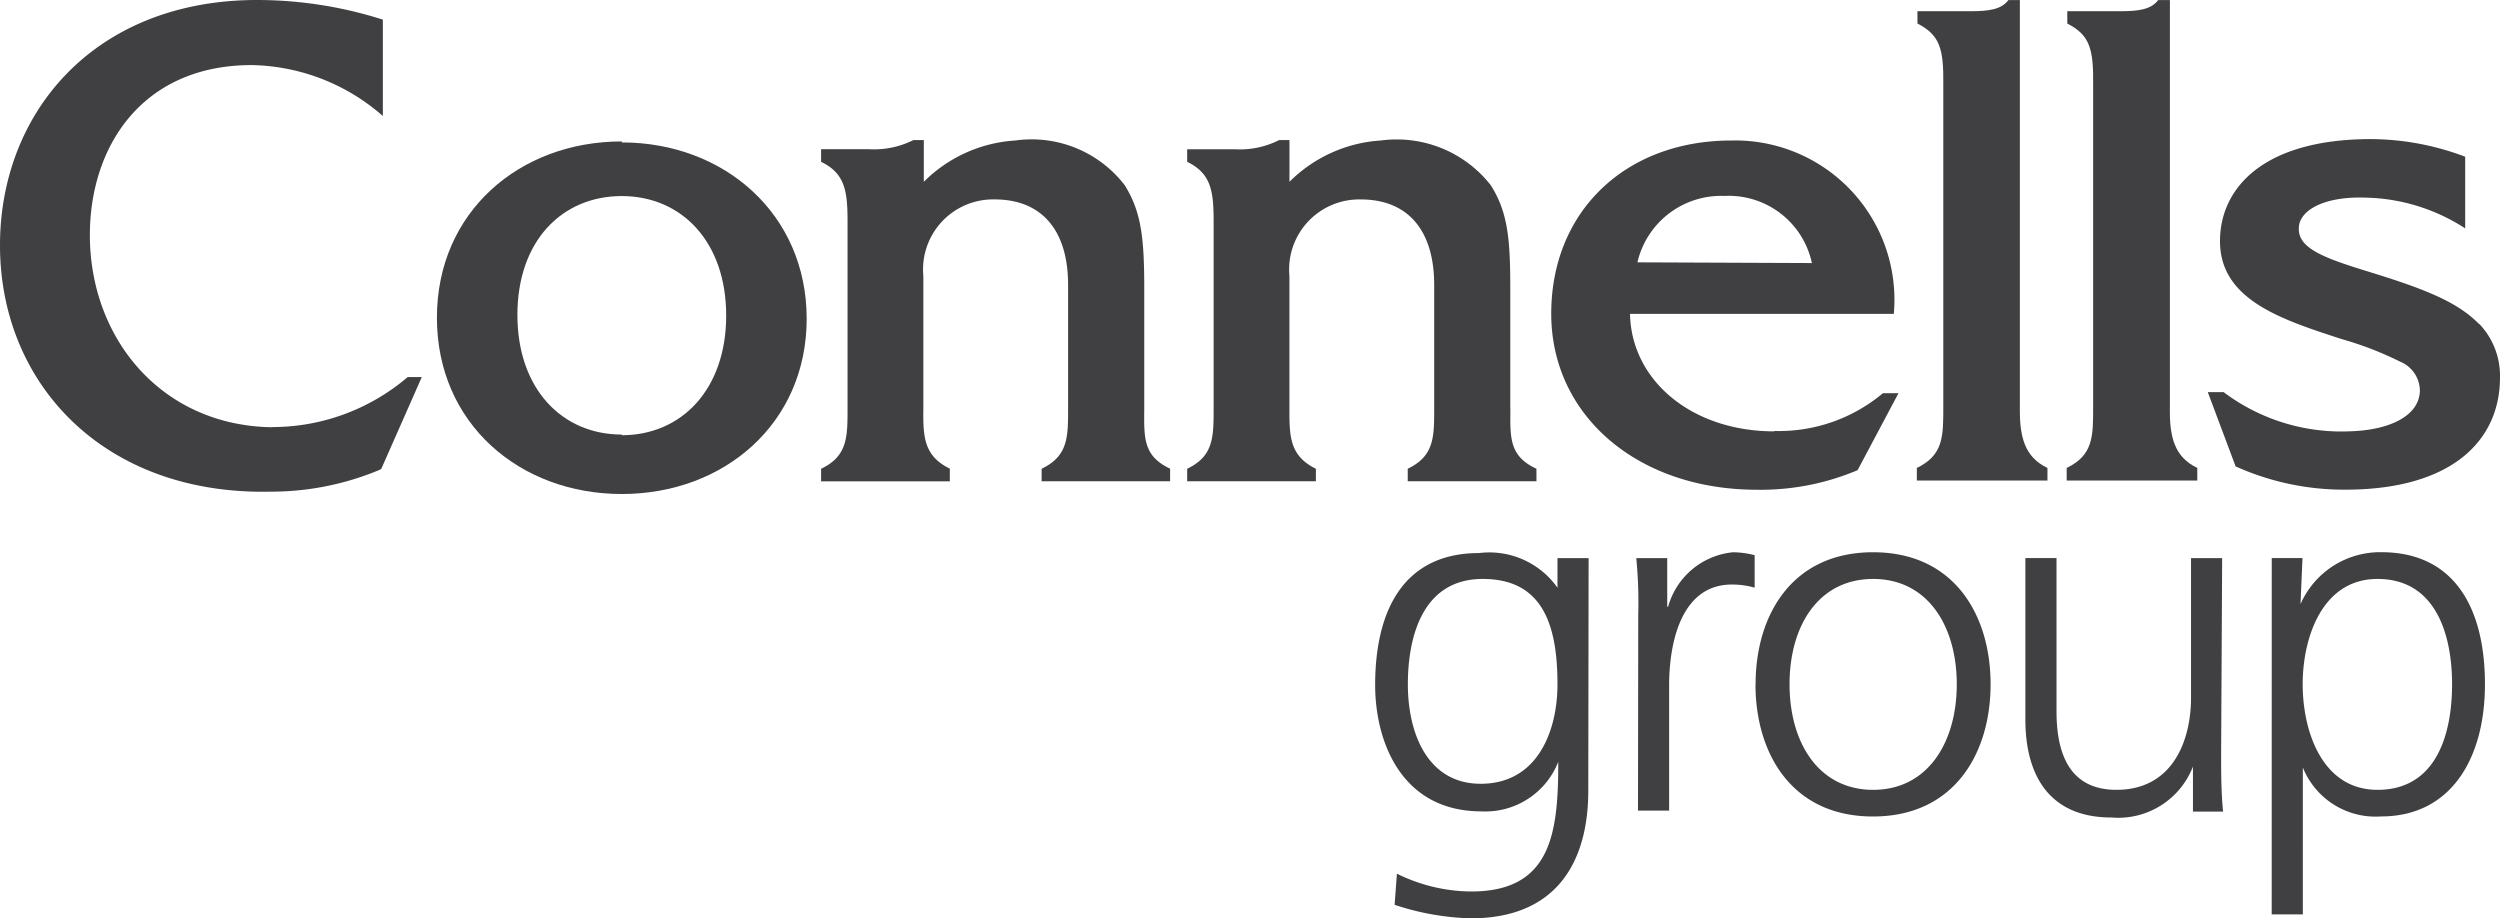 <?xml version="1.0" encoding="UTF-8"?> <svg xmlns="http://www.w3.org/2000/svg" xmlns:xlink="http://www.w3.org/1999/xlink" id="Group_493" data-name="Group 493" width="207.809" height="76.333" viewBox="0 0 207.809 76.333"><defs><clipPath id="clip-path"><rect id="Rectangle_205" data-name="Rectangle 205" width="207.809" height="76.332" fill="#404042"></rect></clipPath></defs><g id="Group_492" data-name="Group 492" clip-path="url(#clip-path)"><path id="Path_664" data-name="Path 664" d="M420.539,143.9c0,4.086-1.269,8.775-6.2,8.775-4.608,0-6.218-4.883-6.218-8.775s1.627-8.755,6.218-8.755c4.884,0,6.2,4.689,6.2,8.755m-14.993,19.13h2.588V150.815a6.51,6.51,0,0,0,6.511,4.071c5.763,0,8.627-4.771,8.627-10.991s-2.459-10.974-8.625-10.974a7.232,7.232,0,0,0-6.706,4.314l.164-3.825h-2.556Zm-4.119-29.617H398.84v11.609c0,3.5-1.481,7.652-6.2,7.652-3.6,0-4.981-2.556-4.981-6.512V133.407h-2.588v13.427c0,4.608,1.97,8.14,7.146,8.14A6.661,6.661,0,0,0,399,150.741v3.745h2.506c-.164-1.629-.164-3.338-.164-4.884ZM365.468,143.9c0-4.884,2.424-8.755,6.95-8.755s6.95,3.907,6.95,8.755-2.424,8.775-6.95,8.775-6.95-3.907-6.95-8.775m-2.832,0c0,5.73,3,10.991,9.767,10.991s9.776-5.261,9.776-10.991-3-10.974-9.767-10.974-9.767,5.259-9.767,10.974m-9.775,10.5h2.588V144.01c0-3.793,1.108-8.4,5.209-8.4a6.706,6.706,0,0,1,1.9.261v-2.7a7.249,7.249,0,0,0-1.806-.243,6.226,6.226,0,0,0-5.388,4.525H355.3v-4.039h-2.573a38.248,38.248,0,0,1,.164,4.689Zm-4.105-20.986h-2.588v2.459a6.935,6.935,0,0,0-6.511-2.881c-6.17,0-8.644,4.608-8.644,10.974,0,4.657,2.149,10.5,8.84,10.5a6.511,6.511,0,0,0,6.381-4.118c0,5.926-.571,10.777-7.243,10.777a14.124,14.124,0,0,1-6.17-1.481l-.191,2.588a21.7,21.7,0,0,0,6.332,1.123c7.2,0,9.767-4.771,9.767-10.616ZM333.741,143.9c0-4.071,1.287-8.755,6.218-8.755s6.218,3.713,6.218,8.755c0,3.842-1.628,8.271-6.381,8.271-4.394,0-6.056-4.153-6.056-8.271" transform="translate(-216.714 -87.021)" fill="#404042"></path><path id="Path_665" data-name="Path 665" d="M22.626,35.514c-9.2-.129-15.155-7.375-15.155-15.971,0-7.409,4.377-14.133,13.463-14.133a16.961,16.961,0,0,1,10.89,4.233V1.632A34.427,34.427,0,0,0,20.788.005C7.586.281,0,9.546,0,20.388,0,31.9,8.627,41.163,22.48,40.87A23.422,23.422,0,0,0,31.5,39.079l.191-.1,3.37-7.635H33.887A17.35,17.35,0,0,1,22.623,35.5" transform="translate(0 0)" fill="#404042"></path><path id="Path_666" data-name="Path 666" d="M224.52,55.926V46.043c0-4.187-.211-6.431-1.627-8.693a9.76,9.76,0,0,0-9.084-3.713,11.784,11.784,0,0,0-7.613,3.435V33.6h-.862a7.274,7.274,0,0,1-3.7.761h-3.977v1.049c2.019.976,2.2,2.474,2.2,5.03V55.878c0,2.409,0,4-2.2,5.047v1.043h10.7V60.916c-2.149-1.058-2.23-2.621-2.2-5.015v-11a5.825,5.825,0,0,1,5.926-6.366c3.843,0,6.106,2.474,6.106,7.116V55.893c0,2.41,0,3.972-2.2,5.03v1.043h10.679v-1.05c-2.263-1.058-2.166-2.605-2.149-5" transform="translate(-129.405 -21.959)" fill="#404042"></path><path id="Path_667" data-name="Path 667" d="M312.629,55.941V46.057c0-4.187-.19-6.431-1.627-8.693a9.932,9.932,0,0,0-9.116-3.713,11.785,11.785,0,0,0-7.613,3.435V33.619h-.862a7.179,7.179,0,0,1-3.679.761H285.77v1.047c2.019.976,2.2,2.474,2.2,5.03V55.891c0,2.409,0,4-2.2,5.047v1.043h10.7V60.938c-2.149-1.058-2.213-2.621-2.2-5.015V44.918a5.826,5.826,0,0,1,5.928-6.366c3.842,0,6.105,2.474,6.105,7.116V55.908c0,2.41,0,3.972-2.2,5.03v1.043h10.7V60.938c-2.284-1.058-2.181-2.605-2.166-5" transform="translate(-187.088 -21.974)" fill="#404042"></path><path id="Path_668" data-name="Path 668" d="M380.568,43.94a7.146,7.146,0,0,1,7.243-5.519A7.064,7.064,0,0,1,395.071,44Zm11.4,14.051c-6.968,0-11.916-4.3-12.015-9.769h21.927a13.237,13.237,0,0,0-13.5-14.409c-8.823,0-14.976,5.909-14.976,14.394s7.2,14.637,17.092,14.637a20.706,20.706,0,0,0,8.374-1.627l3.4-6.4h-1.293a13.461,13.461,0,0,1-9.034,3.142" transform="translate(-244.46 -22.134)" fill="#404042"></path><path id="Path_669" data-name="Path 669" d="M469.975,33.972V.008h-.952c-.571.782-1.627.929-3.125.929h-4.436V1.963c1.873.952,2.181,2.116,2.149,5.047V33.873c0,2.41,0,3.972-2.2,5.03v1.043h10.858V38.9c-1.92-.912-2.313-2.605-2.3-5" transform="translate(-302.077 -0.005)" fill="#404042"></path><path id="Path_670" data-name="Path 670" d="M506.059,33.972V.008h-.976c-.571.782-1.627.929-3.125.929h-4.428V1.963c1.873.952,2.181,2.116,2.149,5.047V33.873c0,2.41,0,3.972-2.2,5.03v1.043h10.858V38.9c-1.92-.912-2.312-2.605-2.284-5" transform="translate(-325.689 -0.005)" fill="#404042"></path><path id="Path_671" data-name="Path 671" d="M120.54,58.4c-4.965,0-8.677-3.793-8.677-9.948s3.711-9.877,8.677-9.877,8.677,3.793,8.677,9.932-3.711,9.948-8.677,9.948m0-24.421c-8.5,0-15.368,5.862-15.368,14.654s6.87,14.654,15.368,14.654,15.368-5.861,15.368-14.572-6.87-14.654-15.368-14.654" transform="translate(-68.854 -22.278)" fill="#404042"></path><path id="Path_672" data-name="Path 672" d="M554.024,48.885c-1.726-1.774-4.233-2.834-8.791-4.25-3.875-1.189-6.3-1.987-6.218-3.745,0-1.448,2.035-2.664,5.534-2.541a15.757,15.757,0,0,1,8.292,2.556V34.949a22.355,22.355,0,0,0-7.83-1.466c-8.92,0-12.551,4.054-12.551,8.482,0,4.884,5.112,6.513,10.11,8.14a28.045,28.045,0,0,1,4.884,1.888,2.638,2.638,0,0,1,1.622,2.443c-.082,2.133-2.664,3.256-5.844,3.338a16.276,16.276,0,0,1-10.467-3.256h-1.319l2.312,6.17a21.984,21.984,0,0,0,9.1,1.937c8.92,0,12.877-4.118,12.877-9.325a6.267,6.267,0,0,0-1.726-4.461" transform="translate(-347.926 -21.921)" fill="#404042"></path></g></svg> 